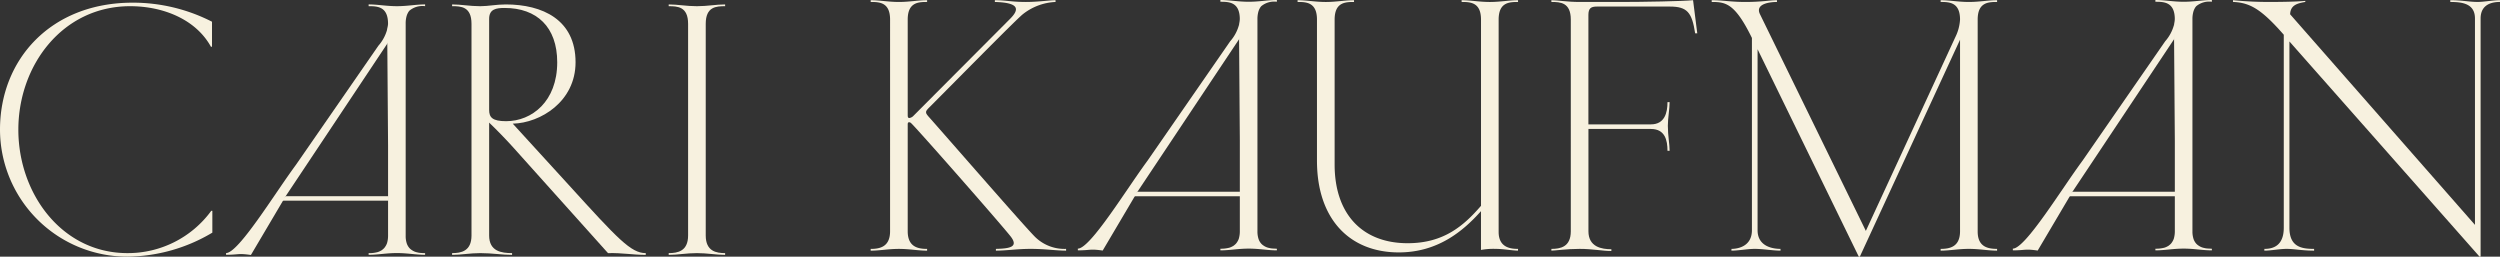<svg id="Component_8_2" data-name="Component 8 – 2" xmlns="http://www.w3.org/2000/svg" xmlns:xlink="http://www.w3.org/1999/xlink" width="471.558" height="48.409" viewBox="0 0 471.558 48.409">
  <rect x="0" y="0" width="471.558" height="48.409" fill="#333333" stroke="none"/>
  <defs>
    <clipPath id="clip-path">
      <path id="Path_296" data-name="Path 296" d="M0-17.538H471.559V-65.947H0Z" transform="translate(0 65.947)" fill="#f7f1df"/>
    </clipPath>
  </defs>
  <g id="Group_574" data-name="Group 574">
    <g id="Group_559" data-name="Group 559" transform="translate(0 0)" clip-path="url(#clip-path)">
      <g id="Group_554" data-name="Group 554" transform="translate(0 0.503)">
        <path id="Path_291" data-name="Path 291" d="M-14.511-14.222V-10.1A31.772,31.772,0,0,1-30.48-5.573,24.009,24.009,0,0,1-54.565-29.525c0-13.241,9.581-23.953,25.017-23.953a32.734,32.734,0,0,1,14.971,3.593v4.724h-.2c-2.86-5.191-9.048-7.651-15.237-7.651-12.775,0-21.09,11.177-21.09,23.286S-42.856-6.239-30.547-6.239a19.462,19.462,0,0,0,15.834-7.984Z" transform="translate(54.565 53.478)" fill="#f7f1df"/>
      </g>
      <g id="Group_555" data-name="Group 555" transform="translate(85.278 0.836)">
        <path id="Path_292" data-name="Path 292" d="M-1.928-.121c1.531,0,2.995-.334,4.791-.334,6.919,0,13.173,2.862,13.173,10.912,0,7.386-6.586,11.443-11.844,11.578,4.258,4.657,7.718,8.448,10.514,11.509,9.315,10.247,11.777,12.908,14.571,12.908v.334c-2.462,0-4.391-.4-7.12-.334l-17.9-19.96C3,25.095,1.133,23.165-.265,21.834V43.125c0,2.995,2.329,3.327,4.324,3.327v.334c-1.928,0-3.725-.334-5.988-.334-2,0-3.592.334-5.322.334v-.334c1.663,0,3.659-.332,3.659-3.327V3.2c0-3.259-2-3.325-3.659-3.325V-.455c1.729,0,3.327.334,5.322.334M2.664.211c-1.6,0-2.929.2-2.929,2.062V19.44c0,1.4.6,2.129,3.194,2.129,4.858,0,9.648-3.725,9.648-11.111C12.577,3.8,8.718.211,2.664.211" transform="translate(7.25 0.455)" fill="#f7f1df"/>
      </g>
      <g id="Group_556" data-name="Group 556" transform="translate(126.13 0.836)">
        <path id="Path_293" data-name="Path 293" d="M-2.532-15.789c0,2.995,2,3.327,3.659,3.327v.334c-1.729,0-3.327-.334-5.322-.334s-3.595.334-5.324.334v-.334c1.663,0,3.661-.332,3.661-3.327V-55.71c0-3.259-2-3.325-3.661-3.325v-.334c1.729,0,3.327.334,5.324.334s3.592-.334,5.322-.334v.334c-1.663,0-3.659.066-3.659,3.325Z" transform="translate(9.519 59.369)" fill="#f7f1df"/>
      </g>
      <g id="Group_557" data-name="Group 557" transform="translate(69.532 0.833)">
        <path id="Path_294" data-name="Path 294" d="M-1.27-1.794a5.424,5.424,0,0,0,.157-1.29V-3.1c0-3.243-1.988-3.313-3.661-3.313v-.332c1.743,0,3.33.332,5.335.332,1.988,0,3.592-.332,5.317-.332v.332a3.827,3.827,0,0,0-2.946.837,2.108,2.108,0,0,0-.3.435,3.174,3.174,0,0,0-.227.541,5.12,5.12,0,0,0-.192,1.5v40a4.526,4.526,0,0,0,.227,1.5,2.7,2.7,0,0,0,.488.819,2.869,2.869,0,0,0,.244.227c.087.069.192.139.3.209a2.791,2.791,0,0,0,.977.383,3.219,3.219,0,0,0,.714.1,2.666,2.666,0,0,0,.366.017,2.117,2.117,0,0,0,.349.018v.313c-1.726,0-3.33-.332-5.317-.332-2,0-3.592.332-5.335.332v-.313A6.146,6.146,0,0,0-3.188,40h.018a2.846,2.846,0,0,0,.715-.3h.018a2.032,2.032,0,0,0,.313-.227,2.221,2.221,0,0,0,.3-.278,2.623,2.623,0,0,0,.192-.261,2.648,2.648,0,0,0,.332-.664,4.935,4.935,0,0,0,.192-1.447V19.843m0-.855V.7" transform="translate(4.774 6.746)" fill="#f7f1df"/>
      </g>
      <g id="Group_558" data-name="Group 558" transform="translate(42.642 4.236)">
        <path id="Path_295" data-name="Path 295" d="M-4.074-11.872l19.3-28.971.01-.009V-44.64a5.962,5.962,0,0,1-.047.72c-.028.187-.065.383-.112.57a7.624,7.624,0,0,1-1.656,3.087L-2.144-17.778C-6.222-12.256-12.97-1.146-15.318-1.146v.327c2.451,0,2.171-.322,4.687.037Z" transform="translate(15.318 44.64)" fill="#f7f1df"/>
      </g>
    </g>
    <g id="Group_560" data-name="Group 560" transform="translate(52.981 37.004)">
      <path id="Path_297" data-name="Path 297" d="M-.328,0l-.905.851H19.08V0Z" transform="translate(1.233)" fill="#f7f1df"/>
    </g>
    <g id="Group_563" data-name="Group 563" transform="translate(0 0)" clip-path="url(#clip-path)">
      <g id="Group_561" data-name="Group 561" transform="translate(406.559 0)">
        <path id="Path_298" data-name="Path 298" d="M-1.27-1.794a5.461,5.461,0,0,0,.156-1.29V-3.1c0-3.243-1.987-3.313-3.661-3.313v-.331c1.743,0,3.33.331,5.335.331,1.987,0,3.592-.331,5.317-.331v.331a3.826,3.826,0,0,0-2.946.837,2.11,2.11,0,0,0-.3.435,3.174,3.174,0,0,0-.227.541,5.147,5.147,0,0,0-.192,1.5V36.894a4.523,4.523,0,0,0,.227,1.5,2.693,2.693,0,0,0,.488.819,2.979,2.979,0,0,0,.244.227c.087.07.192.139.3.209a2.779,2.779,0,0,0,.976.383,3.189,3.189,0,0,0,.715.1,2.66,2.66,0,0,0,.366.017,2.117,2.117,0,0,0,.349.018v.313c-1.726,0-3.33-.331-5.317-.331-2.005,0-3.592.331-5.335.331v-.313A6.149,6.149,0,0,0-3.188,40h.018a2.83,2.83,0,0,0,.715-.3h.018a2.032,2.032,0,0,0,.313-.227,2.177,2.177,0,0,0,.3-.279,2.464,2.464,0,0,0,.192-.261,2.624,2.624,0,0,0,.331-.662,4.917,4.917,0,0,0,.192-1.448V19.842m0-.854V.7" transform="translate(4.774 6.745)" fill="#f7f1df"/>
      </g>
      <g id="Group_562" data-name="Group 562" transform="translate(379.669 3.402)">
        <path id="Path_299" data-name="Path 299" d="M-4.074-11.872l19.3-28.97.01-.01V-44.64a6.116,6.116,0,0,1-.046.72c-.029.187-.066.384-.112.57a7.631,7.631,0,0,1-1.656,3.087L-2.143-17.778C-6.222-12.256-12.97-1.146-15.318-1.146v.327c2.451,0,2.171-.322,4.687.037Z" transform="translate(15.318 44.64)" fill="#f7f1df"/>
      </g>
    </g>
    <g id="Group_564" data-name="Group 564" transform="translate(390.008 36.17)">
      <path id="Path_301" data-name="Path 301" d="M-.328,0l-.905.852H19.08V0Z" transform="translate(1.233)" fill="#f7f1df"/>
    </g>
    <g id="Group_572" data-name="Group 572" transform="translate(0 0)" clip-path="url(#clip-path)">
      <g id="Group_565" data-name="Group 565" transform="translate(164.231 0.037)">
        <path id="Path_302" data-name="Path 302" d="M-1.325-1.325c0-3.258-2-3.325-3.659-3.325v-.334c1.729,0,3.327.334,5.322.334s3.592-.334,5.323-.334v.334C4-4.65,2-4.584,2-1.325v17.9c0,.4,0,.665.334.665a1.416,1.416,0,0,0,.8-.465L21.3-1.458c1.8-1.8,1.8-3.06-2.862-3.192v-.334c2.129,0,3.128.334,5.855.334,2.329,0,4.459-.334,5.59-.334v.334a10.687,10.687,0,0,0-6.187,2.327c-1.4,1.133-12.442,12.376-17.565,17.5-.533.531-.666.733-.666.932s0,.333.532.932C9.786,21.3,24.29,38,26.087,39.728a7.909,7.909,0,0,0,5.788,2.195v.333c-1.928,0-3.857-.333-6.72-.333-2.529,0-4.524.333-6.519.333v-.333c2.594-.067,4.324-.332,2.794-2.328C19.767,37.466,5.994,21.764,3,18.57c-.333-.333-.465-.532-.733-.532S2,18.3,2,18.5V38.6c0,2.995,2,3.327,3.659,3.327v.333c-1.73,0-3.325-.333-5.323-.333s-3.592.333-5.322.333v-.333c1.663,0,3.659-.332,3.659-3.327Z" transform="translate(4.984 4.984)" fill="#f7f1df"/>
      </g>
      <g id="Group_566" data-name="Group 566" transform="translate(244.749 0.037)">
        <path id="Path_303" data-name="Path 303" d="M-15.066-16.994v.333c-1,0-2.794-.333-4.192-.333a13.219,13.219,0,0,0-2.794.2v-7.317c-3.327,3.725-8.116,7.784-15.5,7.784-9.249,0-15.436-6.254-15.436-17.3V-60.242c0-3.258-2-3.325-3.661-3.325V-63.9c1.73,0,3.327.334,5.324.334S-47.734-63.9-46-63.9v.334c-1.663,0-3.659.066-3.659,3.325V-32.9c0,9.382,5.257,14.837,13.772,14.837,6.721,0,10.512-3.194,13.839-7.052V-60.242c0-3.258-2-3.325-3.659-3.325V-63.9c1.729,0,3.327.334,5.322.334s3.592-.334,5.323-.334v.334c-1.663,0-3.659.066-3.659,3.325v40.054c0,2.995,2.329,3.194,3.659,3.194" transform="translate(56.651 63.901)" fill="#f7f1df"/>
      </g>
      <g id="Group_567" data-name="Group 567" transform="translate(292.626 0.037)">
        <path id="Path_304" data-name="Path 304" d="M-9.97-2.266h-.4c-.6-3.926-1.464-5.057-4.791-5.057H-28.907c-1.13,0-1.6.333-1.6,1.6V14.9h11.791c2.594,0,3.127-2.2,3.127-4.192h.4c0,1.33-.332,2.993-.332,4.458,0,1.862.332,3.394.332,4.724h-.4c0-2-.466-4.125-3.127-4.125H-30.5V35.058c0,2.995,2.529,3.394,4.325,3.394v.334c-1.73,0-3.526-.4-5.988-.4s-4.656.334-5.323.334v-.334c1.664,0,3.659-.332,3.659-3.327V-4.863c0-3.258-2-3.325-3.659-3.325v-.334c1.264,0,2.927.334,5.323.334h7.652c4.191,0,11.95-.134,13.747-.334Z" transform="translate(37.49 8.522)" fill="#f7f1df"/>
      </g>
      <g id="Group_568" data-name="Group 568" transform="translate(322.867 0.037)">
        <path id="Path_305" data-name="Path 305" d="M-19.5,0V.334c-1.663,0-3.661.066-3.661,3.325V43.647c0,2.928,2,3.26,3.661,3.26v.334c-1.73,0-3.327-.334-5.324-.334s-3.592.334-5.323.334v-.334c1.664,0,3.659-.332,3.659-3.327V7.453l-18.9,40.918h-.2L-64.678,9.249V43.38c0,3,2.727,3.526,4.324,3.526v.334c-1.464,0-3.327-.334-4.858-.334-1.331,0-3.061.334-4.39.334v-.334c1.329,0,3.858-.531,3.858-3.526V7.12C-68.937.6-70.667.334-73.33.334V0c2.13,0,3.595.334,6.322.334C-63.814.334-62.418,0-61.02,0V.334c-1.332,0-4.192.332-3.194,2.327l19.961,40.853,16.9-36.595a8.484,8.484,0,0,0,.865-3.261c0-3.258-2-3.325-3.659-3.325V0c1.73,0,3.327.334,5.323.334S-21.232,0-19.5,0" transform="translate(73.33)" fill="#f7f1df"/>
      </g>
      <g id="Group_569" data-name="Group 569" transform="translate(421.192 0.037)">
        <path id="Path_306" data-name="Path 306" d="M-16.85-17.525-52.712-58.112V-22.98c0,3.659,2.328,3.991,4.657,3.991v.333c-2.329,0-3.659-.333-5.189-.333-1.332,0-2.927.333-4.192.333v-.333c1.332,0,3.659-.332,3.659-3.991v-36.4c-4.258-4.857-6.386-6.054-9.58-6.187V-65.9a67.012,67.012,0,0,0,6.919.334c2.862,0,5.324-.068,6.72-.2v.2c-1.53.265-2.794.6-2.861,2.327l34.865,39.722V-62.436c0-2.794-2.329-3.126-4.658-3.126V-65.9c2.262,0,3.526.334,5.189.334,1.133,0,2.863-.334,4.192-.334v.334c-1.329,0-3.659.332-3.659,3.126v44.912Z" transform="translate(63.358 65.896)" fill="#f7f1df"/>
      </g>
      <g id="Group_570" data-name="Group 570" transform="translate(230.197 0)">
        <path id="Path_307" data-name="Path 307" d="M-1.27-1.794a5.461,5.461,0,0,0,.156-1.29V-3.1c0-3.243-1.987-3.313-3.661-3.313v-.331c1.743,0,3.33.331,5.335.331,1.987,0,3.591-.331,5.317-.331v.331a3.826,3.826,0,0,0-2.946.837,2.11,2.11,0,0,0-.3.435,3.174,3.174,0,0,0-.227.541,5.147,5.147,0,0,0-.192,1.5V36.894a4.523,4.523,0,0,0,.227,1.5,2.678,2.678,0,0,0,.488.819,2.864,2.864,0,0,0,.244.227c.087.07.192.139.3.209a2.779,2.779,0,0,0,.976.383,3.189,3.189,0,0,0,.715.1,2.655,2.655,0,0,0,.366.017,2.112,2.112,0,0,0,.349.018v.313c-1.726,0-3.33-.331-5.317-.331-2.005,0-3.592.331-5.335.331v-.313A6.149,6.149,0,0,0-3.188,40h.018a2.83,2.83,0,0,0,.715-.3h.017a2.039,2.039,0,0,0,.314-.227,2.177,2.177,0,0,0,.3-.279,2.464,2.464,0,0,0,.192-.261,2.624,2.624,0,0,0,.331-.662,4.942,4.942,0,0,0,.192-1.448V19.842m0-.854V.7" transform="translate(4.774 6.745)" fill="#f7f1df"/>
      </g>
      <g id="Group_571" data-name="Group 571" transform="translate(203.307 3.402)">
        <path id="Path_308" data-name="Path 308" d="M-4.074-11.872l19.3-28.97.01-.01V-44.64a6.116,6.116,0,0,1-.046.72c-.029.187-.066.384-.112.57a7.631,7.631,0,0,1-1.656,3.087L-2.143-17.778C-6.222-12.256-12.97-1.146-15.318-1.146v.327c2.451,0,2.171-.322,4.687.037Z" transform="translate(15.318 44.64)" fill="#f7f1df"/>
      </g>
    </g>
    <g id="Group_573" data-name="Group 573" transform="translate(213.646 36.17)">
      <path id="Path_310" data-name="Path 310" d="M-.328,0l-.905.852H19.08V0Z" transform="translate(1.233)" fill="#f7f1df"/>
    </g>
  </g>
</svg>
